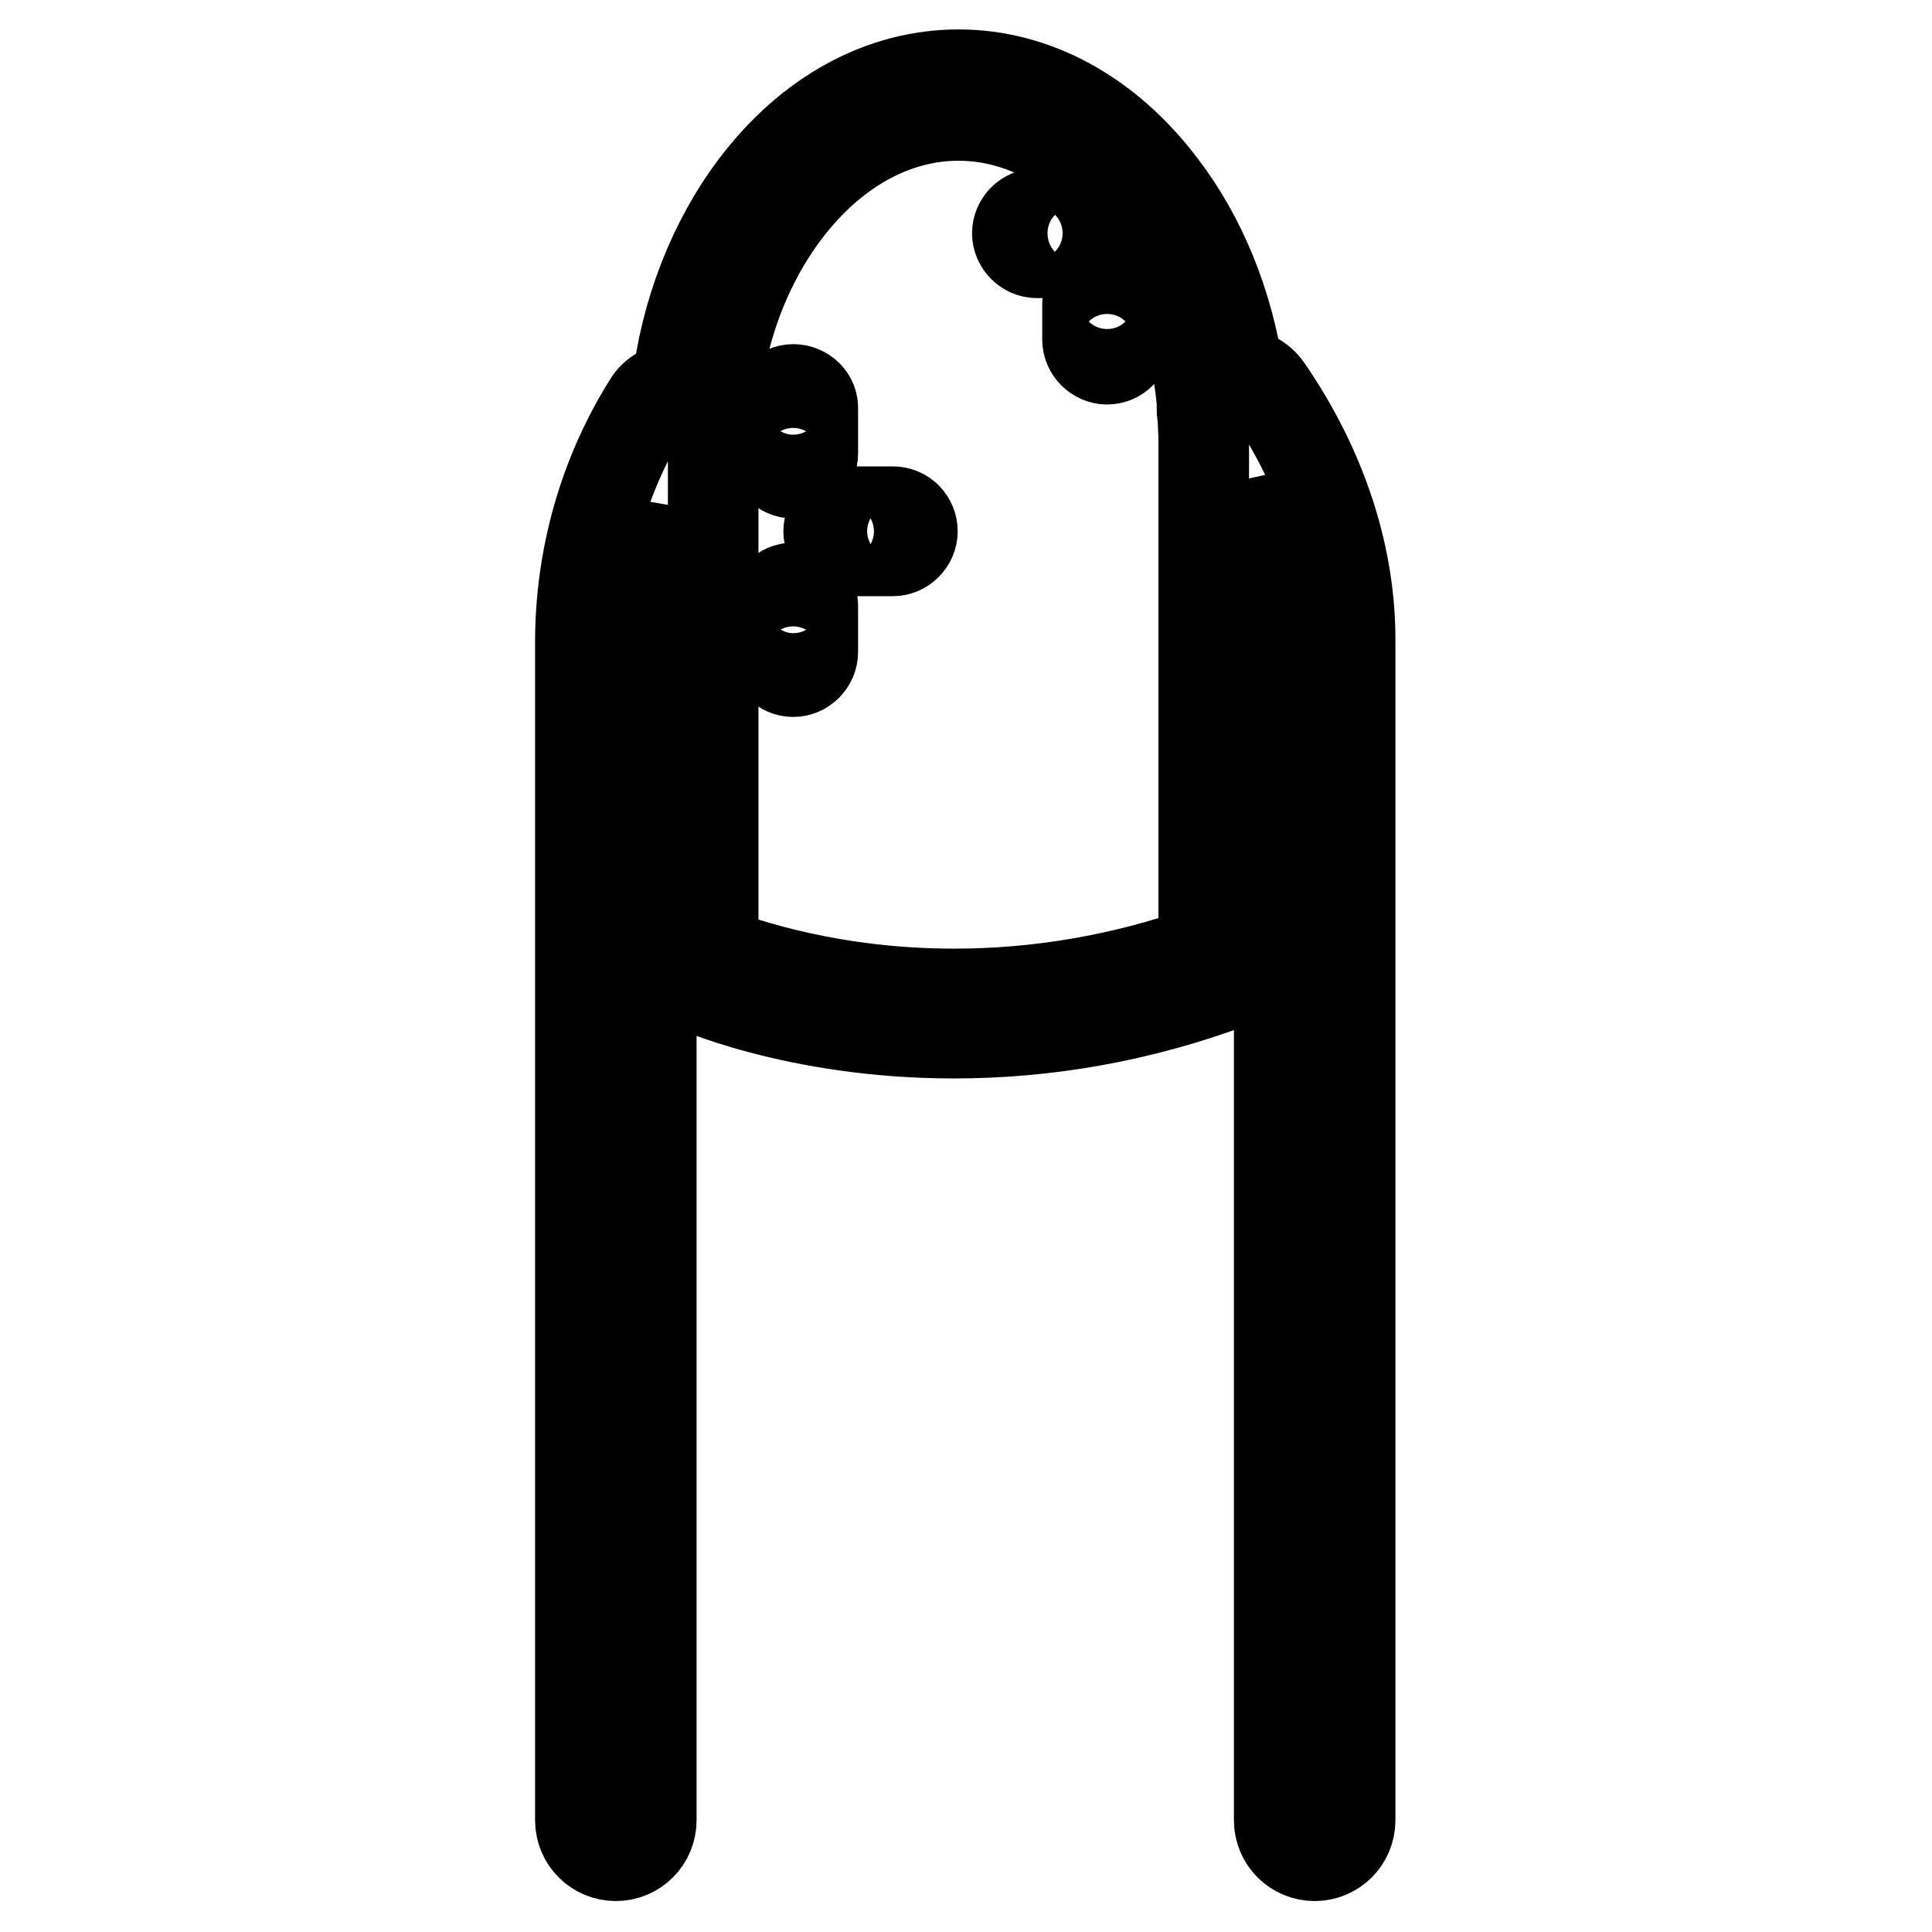 <?xml version="1.0" encoding="utf-8"?>
<!-- Svg Vector Icons : http://www.onlinewebfonts.com/icon -->
<!DOCTYPE svg PUBLIC "-//W3C//DTD SVG 1.1//EN" "http://www.w3.org/Graphics/SVG/1.1/DTD/svg11.dtd">
<svg version="1.1" xmlns="http://www.w3.org/2000/svg" xmlns:xlink="http://www.w3.org/1999/xlink" x="0px" y="0px" viewBox="0 0 256 256" enable-background="new 0 0 256 256" xml:space="preserve">
<g><g><path stroke-width="12" fill-opacity="0" stroke="#000000"  d="M167.9,51.5c-0.9-1.3-2.3-2-3.8-2.1c-1.4-9.2-4.9-17.9-10.2-24.8c-7.2-9.5-16.8-14.7-26.9-14.7c-10.1,0-19.7,5.2-26.9,14.7c-5.6,7.4-9.3,16.9-10.4,26.7c-1.5,0.1-3,0.8-3.8,2.2c-5.9,9.4-9,20.4-9,31.6v156.1c0,2.6,2.1,4.7,4.7,4.7c2.6,0,4.7-2.1,4.7-4.7V85.2c0-5.9,1-11.6,3-17.1v59.7c0,1,0.6,2,1.5,2.4c0.6,0.3,14.5,6.7,35.6,6.7l0,0c12.4,0,24.7-2.2,36.6-6.6c1-0.4,1.7-1.3,1.7-2.5V64.9c2.6,5.6,4.8,12.5,4.8,20.2v156.1c0,2.6,2.1,4.7,4.7,4.7c2.6,0,4.7-2.1,4.7-4.7V85.2C179,73.8,175.2,62.1,167.9,51.5z M159.5,126c-10.8,3.8-21.9,5.7-33.1,5.7l0,0c-16,0-27.8-4-31.9-5.6V58c0-0.4,0-0.8,0-1.2c0-0.3,0-0.7,0-1c0.4-10.3,3.9-20.3,9.7-27.9c6.2-8.1,14.3-12.6,22.8-12.6c8.5,0,16.5,4.5,22.8,12.6c5.4,7,8.7,16.2,9.5,25.7c-0.1,0.6,0,1.2,0.1,1.9c0,0.9,0.1,1.8,0.1,2.6L159.5,126L159.5,126L159.5,126z"/><path stroke-width="12" fill-opacity="0" stroke="#000000"  d="M118.3,67.8h-5.9c-1.4,0-2.6,1.2-2.6,2.6s1.2,2.6,2.6,2.6h5.9c1.4,0,2.6-1.2,2.6-2.6S119.8,67.8,118.3,67.8z"/><path stroke-width="12" fill-opacity="0" stroke="#000000"  d="M105.1,77.9c-1.4,0-2.6,1.2-2.6,2.6v5.9c0,1.4,1.2,2.6,2.6,2.6c1.4,0,2.6-1.2,2.6-2.6v-5.9C107.8,79,106.6,77.9,105.1,77.9z"/><path stroke-width="12" fill-opacity="0" stroke="#000000"  d="M105.1,51.6c-1.4,0-2.6,1.2-2.6,2.6v5.9c0,1.4,1.2,2.6,2.6,2.6c1.4,0,2.6-1.2,2.6-2.6v-5.9C107.8,52.8,106.6,51.6,105.1,51.6z"/><path stroke-width="12" fill-opacity="0" stroke="#000000"  d="M142.1,28.3h-4.7c-1.4,0-2.6,1.2-2.6,2.6s1.2,2.6,2.6,2.6h4.8c1.4,0,2.6-1.2,2.6-2.6S143.5,28.3,142.1,28.3z"/><path stroke-width="12" fill-opacity="0" stroke="#000000"  d="M146.7,37.6c-1.4,0-2.6,1.2-2.6,2.6V45c0,1.4,1.2,2.6,2.6,2.6c1.4,0,2.6-1.2,2.6-2.6v-4.8C149.3,38.8,148.1,37.6,146.7,37.6z"/></g></g>
</svg>
